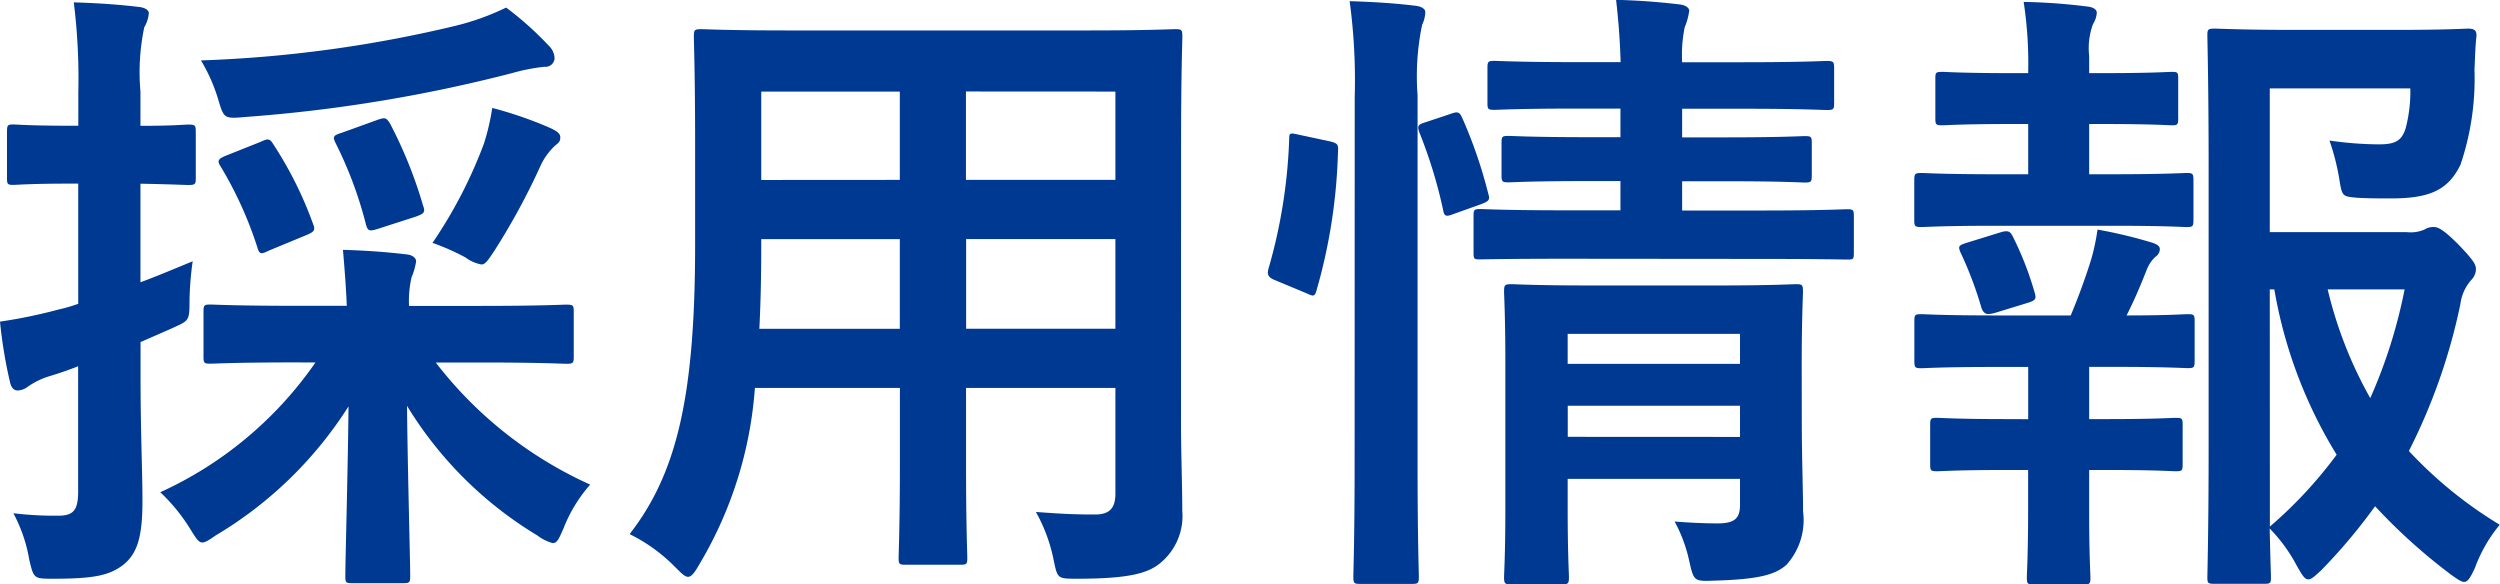 <svg xmlns="http://www.w3.org/2000/svg" width="110.068" height="25.732" viewBox="0 0 110.068 25.732">
  <path id="パス_3131" data-name="パス 3131" d="M14.98-7.56A16.748,16.748,0,0,1,8.148-1.848,7.857,7.857,0,0,1,9.436-.28c.28.448.392.644.56.644.14,0,.308-.112.588-.308a17.525,17.525,0,0,0,5.852-5.684c-.028,2.884-.14,6.748-.14,7.476,0,.28.028.308.308.308h2.212c.308,0,.336-.028.336-.308,0-.728-.112-4.648-.14-7.5A16.974,16.974,0,0,0,24.752.056a2.018,2.018,0,0,0,.672.336c.2,0,.28-.2.476-.644a6.461,6.461,0,0,1,1.176-1.932,17.807,17.807,0,0,1-6.8-5.376h1.96c2.688,0,3.612.056,3.78.056.308,0,.336-.028.336-.308V-9.8c0-.28-.028-.308-.336-.308-.168,0-1.092.056-3.78.056H19.1a4.679,4.679,0,0,1,.112-1.26,2.876,2.876,0,0,0,.2-.7c0-.14-.14-.28-.42-.308-.952-.112-1.764-.168-2.8-.2.084.98.14,1.764.168,2.464H14.14c-2.688,0-3.612-.056-3.78-.056-.28,0-.308.028-.308.308v1.988c0,.28.028.308.308.308.168,0,1.092-.056,3.78-.056Zm-7.7-.9,1.344-.588c.784-.364.812-.308.812-1.232a13.589,13.589,0,0,1,.14-1.736c-.756.308-1.54.644-2.3.924v-4.34c1.456.028,1.932.056,2.1.056.308,0,.336-.028.336-.308V-17.7c0-.308-.028-.336-.336-.336-.168,0-.644.056-2.1.056v-1.512a9.6,9.6,0,0,1,.168-2.828,1.452,1.452,0,0,0,.2-.616c0-.14-.168-.252-.448-.28-.952-.112-1.82-.168-2.856-.2a27,27,0,0,1,.2,3.976v1.456H4.228c-1.82,0-2.38-.056-2.548-.056-.252,0-.28.028-.28.336v2.016c0,.28.028.308.28.308.168,0,.728-.056,2.548-.056h.308v5.292a7.118,7.118,0,0,1-.868.252,22.315,22.315,0,0,1-2.576.532A20.638,20.638,0,0,0,1.54-6.664q.084.336.336.336A.794.794,0,0,0,2.324-6.5a3.372,3.372,0,0,1,1.008-.476c.364-.112.784-.252,1.2-.42v5.516c0,.812-.2,1.064-.868,1.064A14.921,14.921,0,0,1,1.68-.924a6.634,6.634,0,0,1,.7,2.044c.2.84.2.84,1.064.84,1.764,0,2.464-.14,3.08-.616.616-.5.84-1.232.84-2.8,0-1.372-.084-2.912-.084-5.572Zm16.1-14.728a11.171,11.171,0,0,1-2.268.812A56.057,56.057,0,0,1,9.94-20.86a7.452,7.452,0,0,1,.756,1.708c.252.84.252.868,1.176.784A66.1,66.1,0,0,0,23.632-20.3a8.466,8.466,0,0,1,1.428-.28.4.4,0,0,0,.448-.364.792.792,0,0,0-.252-.56A14.329,14.329,0,0,0,23.38-23.184Zm-3.248,10.36a10.171,10.171,0,0,1,1.456.644,1.677,1.677,0,0,0,.7.308c.168,0,.28-.168.56-.588a29.882,29.882,0,0,0,2.016-3.7,2.861,2.861,0,0,1,.644-.924c.2-.168.252-.2.252-.392,0-.168-.168-.28-.476-.42a17.5,17.5,0,0,0-2.52-.868,10.139,10.139,0,0,1-.364,1.568A20.429,20.429,0,0,1,20.132-12.824Zm-9.1-3.836c-.336.14-.392.224-.224.476A16.918,16.918,0,0,1,12.432-12.6c.084.28.168.28.5.112l1.624-.672c.42-.168.42-.252.308-.532a16.769,16.769,0,0,0-1.736-3.472c-.168-.28-.252-.252-.56-.112Zm5.1-1.008c-.364.112-.392.168-.28.42a17.577,17.577,0,0,1,1.344,3.584c.084.336.168.336.532.224l1.652-.532c.392-.14.448-.2.336-.5a19.484,19.484,0,0,0-1.456-3.612c-.168-.252-.2-.28-.588-.14Zm36.96.364c0-2.912.056-4.424.056-4.592,0-.308-.028-.336-.308-.336-.2,0-1.148.056-3.864.056H35.812c-2.688,0-3.668-.056-3.836-.056-.308,0-.336.028-.336.336,0,.168.056,1.68.056,4.592v4.592c0,6.748-.84,10.08-2.884,12.712A7.343,7.343,0,0,1,30.8,1.428c.308.308.448.448.588.448s.28-.168.5-.56A17.6,17.6,0,0,0,34.328-6.44h6.384v3.332c0,2.716-.056,3.948-.056,4.144,0,.28.028.308.308.308h2.408c.28,0,.308-.028.308-.308,0-.168-.056-1.428-.056-4.144V-6.44H50.2v4.648c0,.644-.252.924-.9.924-.924,0-1.456-.028-2.6-.112a7.207,7.207,0,0,1,.784,2.128c.168.812.168.812,1.036.812,2.324,0,3.164-.252,3.7-.728a2.679,2.679,0,0,0,.924-2.268c0-1.148-.056-2.576-.056-3.864Zm-9.464,8.26v-3.948H50.2v3.948ZM50.2-19.488V-15.6h-6.58v-3.892ZM34.524-9.044c.056-1.092.084-2.3.084-3.64v-.308h6.1v3.948Zm.084-6.552v-3.892h6.1V-15.6Zm45.808,8.2c0-2.072.056-3.108.056-3.276,0-.308-.028-.336-.308-.336-.2,0-1.008.056-3.472.056H71.12c-2.464,0-3.3-.056-3.472-.056-.308,0-.336.028-.336.336,0,.168.056,1.064.056,3.024v6.552c0,1.988-.056,2.828-.056,2.968,0,.308.028.336.336.336h2.184c.308,0,.336-.028.336-.336,0-.14-.056-1.064-.056-3.024V-2.436H77.7v1.12c0,.56-.168.84-.98.84-.5,0-1.26-.028-1.9-.084a6.49,6.49,0,0,1,.644,1.736c.2.9.224.9,1.092.868,2.044-.056,2.716-.28,3.192-.7a2.946,2.946,0,0,0,.728-2.352c0-.868-.056-2.492-.056-3.892Zm-10.3,3.108V-5.656H77.7v1.372ZM77.7-8.82V-7.5H70.112V-8.82Zm.924-3.3c2.688,0,3.64.028,3.78.028.28,0,.308,0,.308-.308V-14c0-.28-.028-.308-.308-.308-.14,0-1.092.056-3.78.056H75.152V-15.54h1.9c2.492,0,3.332.056,3.5.056.28,0,.308-.028.308-.336v-1.4c0-.28-.028-.308-.308-.308-.168,0-1.008.056-3.5.056h-1.9v-1.26H77.84c2.6,0,3.5.056,3.668.056.308,0,.336-.028.336-.308V-20.5c0-.308-.028-.336-.336-.336-.168,0-1.064.056-3.668.056H75.152a6.1,6.1,0,0,1,.112-1.54,2.769,2.769,0,0,0,.2-.728c0-.112-.14-.252-.448-.28-.952-.112-1.736-.168-2.772-.2.112.98.168,1.764.2,2.744H70.588c-2.632,0-3.528-.056-3.7-.056-.28,0-.308.028-.308.336v1.512c0,.28.028.308.308.308.168,0,1.064-.056,3.7-.056h1.848v1.26h-1.4c-2.52,0-3.332-.056-3.528-.056-.28,0-.308.028-.308.308v1.4c0,.308.028.336.308.336.2,0,1.008-.056,3.528-.056h1.4v1.288H70.084c-2.716,0-3.64-.056-3.808-.056-.28,0-.308.028-.308.308v1.6c0,.308.028.308.308.308.168,0,1.092-.028,3.808-.028Zm-17.892,9.1c0,3.136-.056,4.732-.056,4.872,0,.308.028.336.308.336h2.268c.28,0,.308-.028.308-.336,0-.14-.056-1.736-.056-4.9V-19.32a11.109,11.109,0,0,1,.2-3.108,1.377,1.377,0,0,0,.14-.56c0-.14-.168-.252-.448-.28-.924-.112-1.82-.168-2.884-.2a25.721,25.721,0,0,1,.224,4.228ZM58.3-17.584c-.392-.084-.448-.112-.448.168a23.254,23.254,0,0,1-.9,5.684c-.084.28-.056.42.308.56l1.344.56c.308.14.364.168.448-.112A24.3,24.3,0,0,0,60-16.856c.028-.308-.028-.364-.392-.448Zm5.572-.56c-.364.112-.392.168-.28.476a20.993,20.993,0,0,1,1.036,3.388c.056.308.14.308.5.168l1.176-.42c.364-.14.392-.2.308-.476a20.377,20.377,0,0,0-1.148-3.332c-.112-.252-.2-.28-.5-.168ZM101.024-13.3v-6.328h6.188a6.443,6.443,0,0,1-.2,1.736c-.168.56-.448.728-1.176.728a15.824,15.824,0,0,1-2.184-.168,10.162,10.162,0,0,1,.448,1.792c.112.672.14.672.784.728.5.028,1.008.028,1.484.028,1.736,0,2.52-.392,3.052-1.484a11.8,11.8,0,0,0,.616-4.2c.028-.476.028-.9.084-1.428.028-.28-.084-.364-.364-.364-.168,0-.924.056-3.164.056h-4.508c-2.212,0-3.3-.056-3.472-.056-.308,0-.336.028-.336.308,0,.2.056,2.1.056,5.936V-3.948c0,3.808-.056,5.656-.056,5.852,0,.252.028.28.336.28h2.156c.28,0,.308-.028.308-.28,0-.112-.028-.84-.056-2.156a7.006,7.006,0,0,1,1.2,1.652c.224.392.336.588.5.588.14,0,.28-.14.56-.392a24.508,24.508,0,0,0,2.38-2.828,25.029,25.029,0,0,0,3.36,3.024c.28.2.448.308.56.308.168,0,.28-.2.476-.616a6.427,6.427,0,0,1,1.092-1.9,18.615,18.615,0,0,1-4-3.248,25.823,25.823,0,0,0,2.268-6.468A1.981,1.981,0,0,1,109.9-11.2a.676.676,0,0,0,.2-.476c0-.2-.112-.392-.784-1.092-.672-.672-.9-.756-1.064-.756a.729.729,0,0,0-.42.112,1.551,1.551,0,0,1-.784.112Zm0,2.52h.2a20.493,20.493,0,0,0,2.744,7.28,19.148,19.148,0,0,1-2.94,3.164Zm5.936,0a22.35,22.35,0,0,1-1.512,4.788,18.365,18.365,0,0,1-1.876-4.788ZM89.46-5.068c-2.184,0-2.912-.056-3.08-.056-.28,0-.308.028-.308.308V-3.08c0,.28.028.308.308.308.168,0,.9-.056,3.08-.056h.924v1.82c0,1.876-.056,2.744-.056,2.912,0,.28.028.308.308.308H92.82c.28,0,.308-.028.308-.308,0-.14-.056-1.036-.056-2.912v-1.82h.756c2.184,0,2.884.056,3.052.056.28,0,.308-.028.308-.308V-4.816c0-.28-.028-.308-.308-.308-.168,0-.868.056-3.052.056h-.756v-2.3h1.036c2.38,0,3.136.056,3.3.056.28,0,.308-.028.308-.336V-9.38c0-.28-.028-.308-.308-.308-.168,0-.84.056-2.688.056.364-.728.588-1.26.9-2.044a1.494,1.494,0,0,1,.364-.532.427.427,0,0,0,.2-.336c0-.14-.112-.224-.392-.308a20.594,20.594,0,0,0-2.352-.56,9.615,9.615,0,0,1-.28,1.316c-.252.812-.56,1.652-.9,2.464h-3.3c-2.352,0-3.136-.056-3.276-.056-.28,0-.308.028-.308.308v1.736c0,.308.028.336.308.336.14,0,.924-.056,3.276-.056h1.428v2.3Zm-.476-10.78c-2.352,0-3.136-.056-3.276-.056-.308,0-.336.028-.336.336v1.736c0,.28.028.308.336.308.14,0,.924-.056,3.276-.056h5.04c2.408,0,3.164.056,3.332.056.28,0,.308-.028.308-.308v-1.736c0-.308-.028-.336-.308-.336-.168,0-.924.056-3.332.056h-.952V-18.06h.616c2.156,0,2.856.056,3.024.056.252,0,.28-.028.28-.308v-1.764c0-.252-.028-.28-.28-.28-.168,0-.868.056-3.024.056h-.616v-.756a3.076,3.076,0,0,1,.168-1.4,1.079,1.079,0,0,0,.168-.5c0-.14-.14-.252-.448-.28a25.777,25.777,0,0,0-2.772-.2,17.811,17.811,0,0,1,.2,3.08v.056h-.756c-2.156,0-2.856-.056-3.024-.056-.28,0-.308.028-.308.28v1.764c0,.28.028.308.308.308.168,0,.868-.056,3.024-.056h.756v2.212Zm1.4,5.656c.364-.112.364-.2.28-.476a14.194,14.194,0,0,0-.952-2.436c-.112-.224-.2-.28-.5-.2l-1.54.476c-.336.112-.392.14-.252.448a16.388,16.388,0,0,1,.9,2.38c.056.2.168.308.308.308a1.445,1.445,0,0,0,.308-.056Z" transform="translate(-1.092 23.52)" fill="#003992"/>
</svg>
